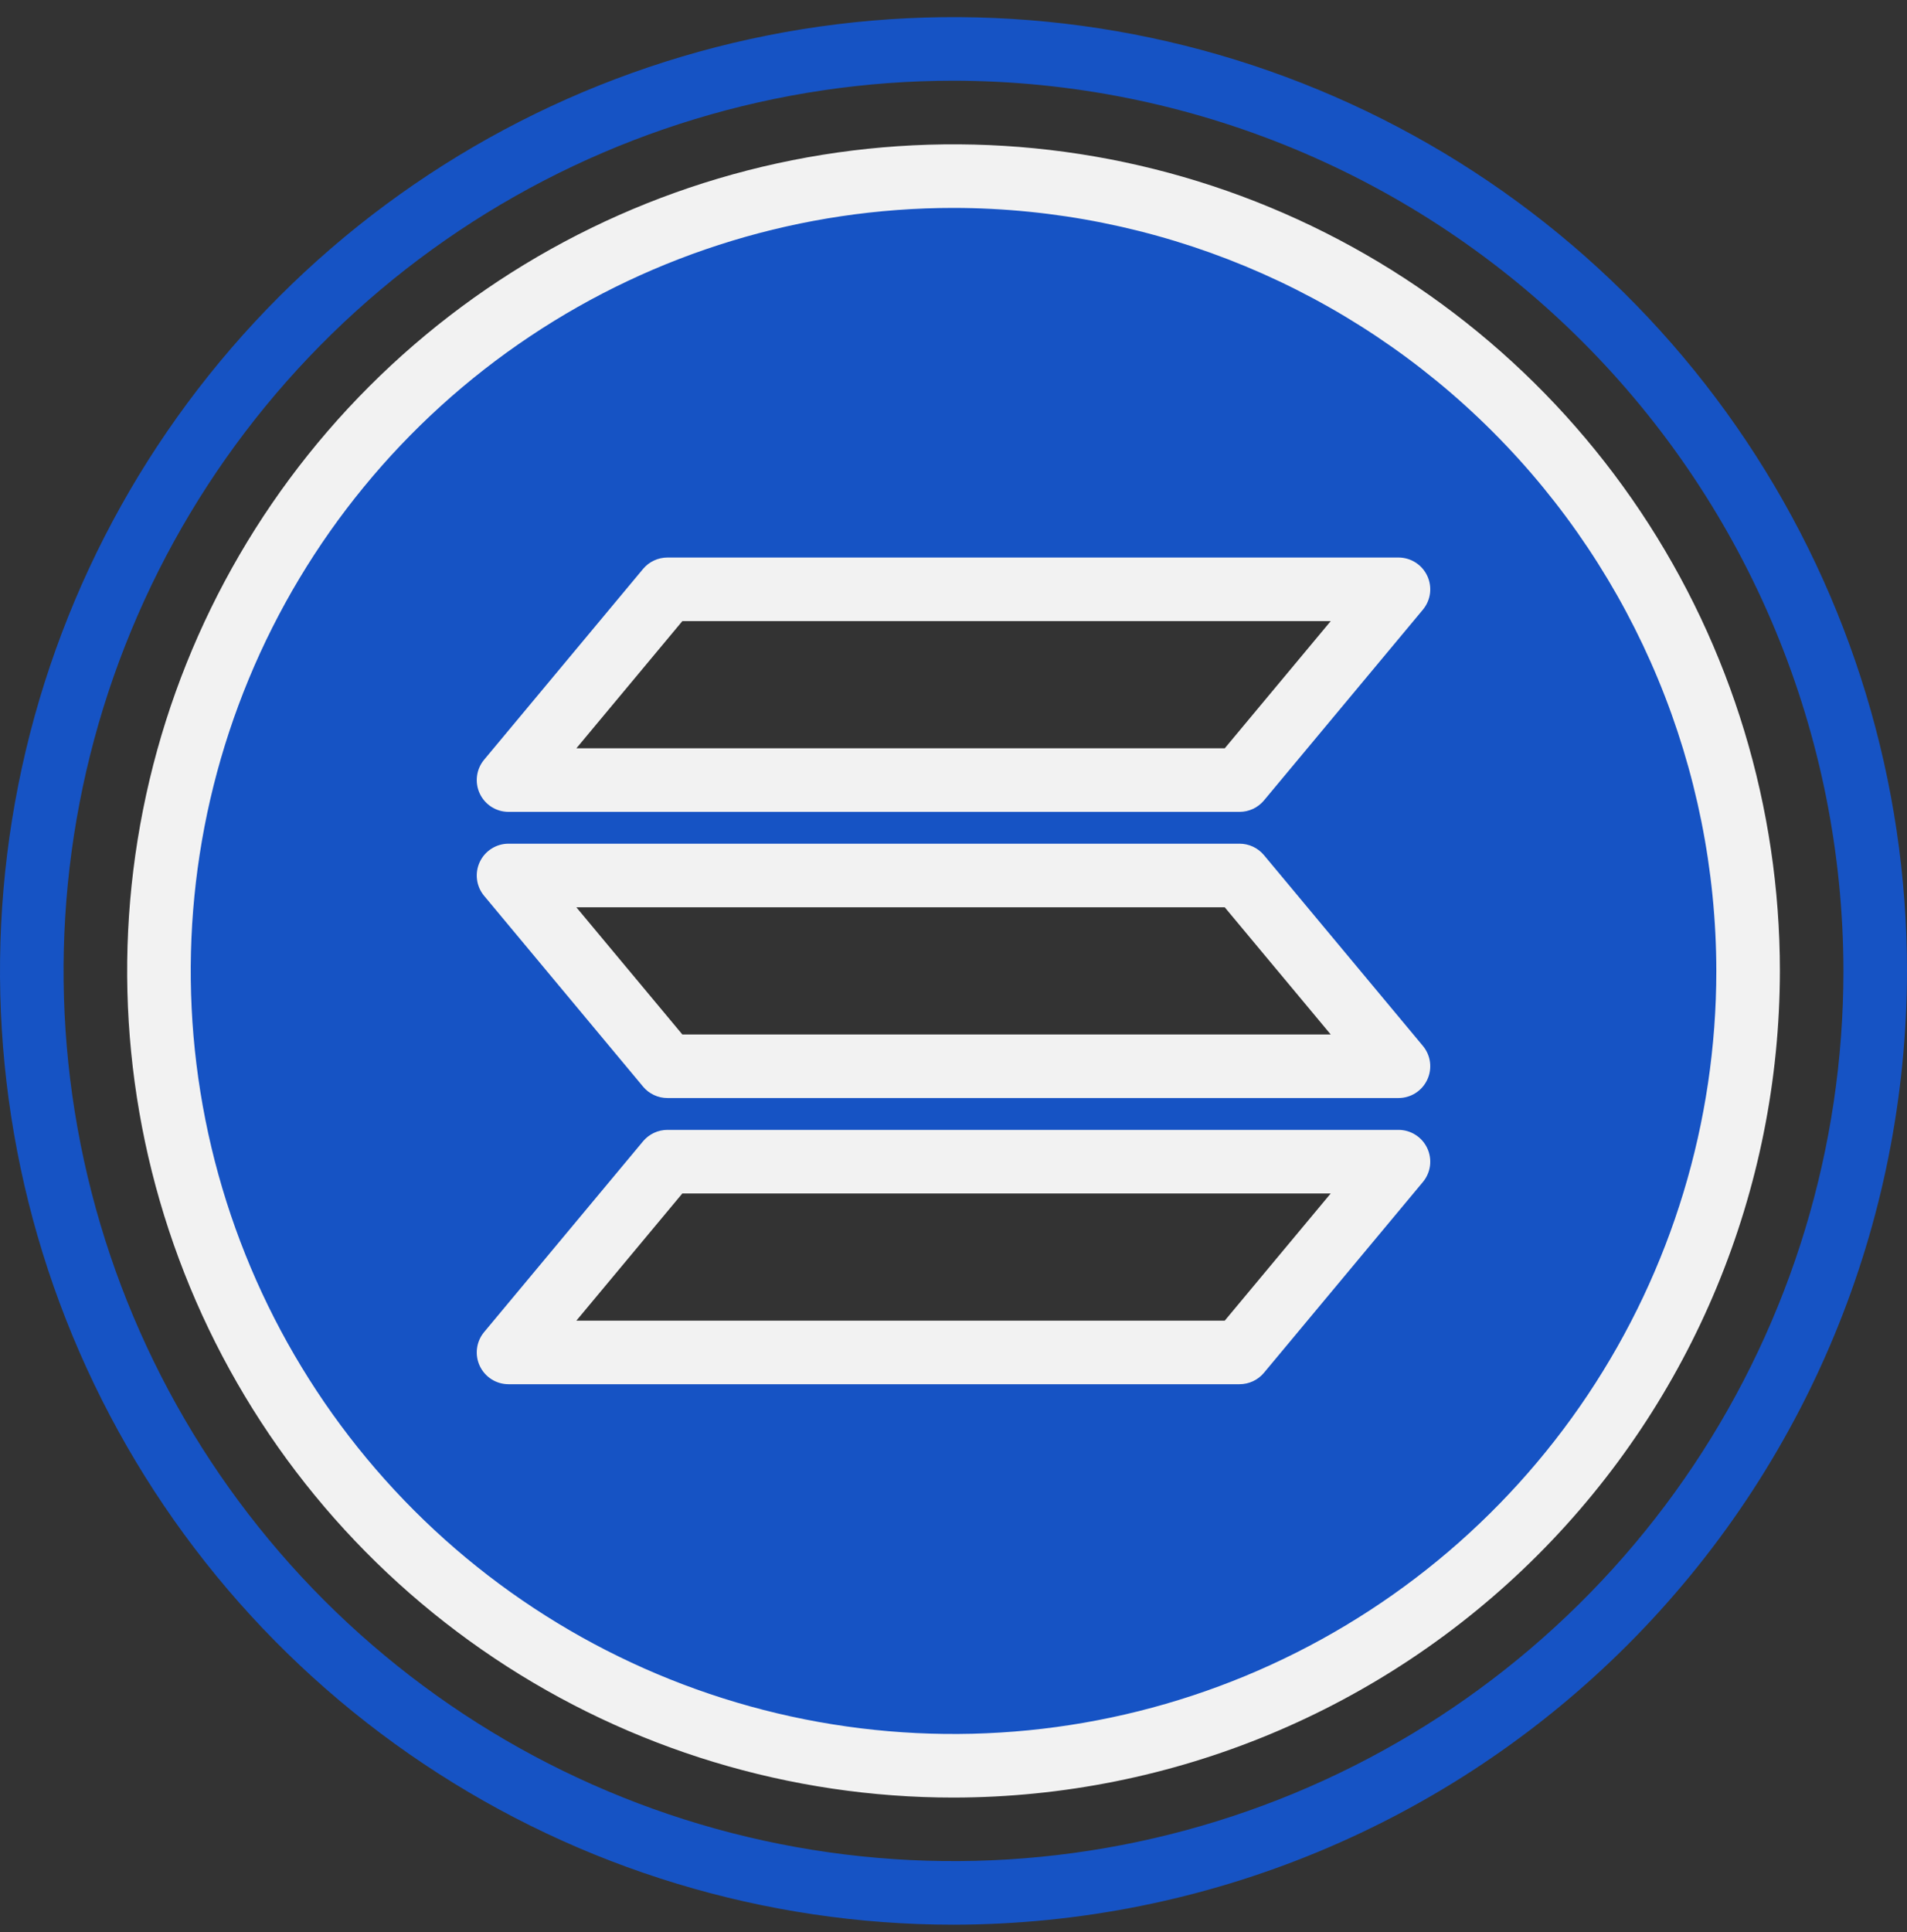 <svg width="78" height="79" viewBox="0 0 78 79" fill="none" xmlns="http://www.w3.org/2000/svg">
<rect x="0" y="0" width="78" height="79" fill="#333333" stroke="none"/>
<path d="M39 72.2C45.428 72.2 51.711 70.294 57.056 66.723C62.401 63.152 66.566 58.076 69.026 52.137C71.486 46.199 72.129 39.664 70.876 33.359C69.621 27.055 66.526 21.264 61.981 16.719C57.436 12.174 51.645 9.078 45.34 7.824C39.036 6.57 32.501 7.214 26.563 9.674C20.624 12.134 15.548 16.299 11.977 21.644C8.406 26.988 6.5 33.272 6.5 39.7C6.51 48.316 9.937 56.577 16.03 62.67C22.122 68.763 30.383 72.19 39 72.2ZM27.3 24.1H57.2L50.7 31.9H20.8L27.3 24.1ZM50.7 35.8L57.2 43.6H27.3L20.8 35.8H50.7ZM27.3 47.5H57.2L50.7 55.3H20.8L27.3 47.5Z" fill="#1653C4"/>
<path d="M39 78.7C31.287 78.7 23.746 76.413 17.333 72.127C10.919 67.842 5.921 61.751 2.969 54.625C0.017 47.498 -0.755 39.657 0.749 32.091C2.254 24.526 5.969 17.577 11.423 12.123C16.877 6.669 23.826 2.954 31.392 1.449C38.957 -0.055 46.798 0.717 53.925 3.669C61.051 6.62 67.142 11.619 71.427 18.033C75.713 24.446 78 31.986 78 39.7C77.988 50.04 73.876 59.953 66.564 67.264C59.253 74.576 49.34 78.688 39 78.7ZM39 3.3C31.801 3.3 24.763 5.435 18.777 9.434C12.791 13.434 8.126 19.119 5.371 25.77C2.616 32.422 1.895 39.74 3.299 46.801C4.704 53.862 8.171 60.348 13.261 65.439C18.352 70.529 24.838 73.996 31.899 75.4C38.96 76.805 46.279 76.084 52.93 73.329C59.581 70.574 65.266 65.909 69.266 59.923C73.265 53.937 75.4 46.899 75.4 39.7C75.389 30.049 71.55 20.797 64.727 13.973C57.903 7.149 48.651 3.311 39 3.3Z" fill="#1653C4"/>
<path d="M39.001 73.502C32.316 73.502 25.781 71.519 20.223 67.805C14.665 64.091 10.332 58.812 7.774 52.636C5.216 46.46 4.546 39.664 5.851 33.108C7.155 26.551 10.374 20.528 15.101 15.801C19.828 11.074 25.851 7.855 32.407 6.551C38.964 5.247 45.76 5.916 51.936 8.474C58.112 11.033 63.391 15.365 67.105 20.923C70.819 26.482 72.801 33.017 72.801 39.702C72.791 48.663 69.227 57.254 62.89 63.59C56.553 69.927 47.962 73.491 39.001 73.502ZM39.001 8.502C32.83 8.502 26.798 10.331 21.667 13.76C16.537 17.188 12.538 22.061 10.176 27.762C7.815 33.463 7.197 39.736 8.401 45.788C9.605 51.841 12.576 57.4 16.939 61.763C21.303 66.127 26.862 69.098 32.914 70.302C38.967 71.506 45.24 70.888 50.941 68.527C56.642 66.165 61.515 62.166 64.943 57.035C68.371 51.904 70.201 45.872 70.201 39.702C70.192 31.43 66.901 23.5 61.052 17.651C55.203 11.801 47.273 8.511 39.001 8.502Z" fill="#F2F2F2"/>
<path d="M50.7 56.6H20.799C20.552 56.6 20.311 56.529 20.102 56.397C19.894 56.264 19.727 56.075 19.623 55.851C19.518 55.628 19.479 55.379 19.511 55.134C19.542 54.889 19.643 54.658 19.801 54.468L26.301 46.668C26.423 46.522 26.576 46.404 26.748 46.323C26.921 46.242 27.109 46.2 27.299 46.2H57.2C57.447 46.2 57.689 46.27 57.897 46.403C58.106 46.535 58.272 46.724 58.377 46.948C58.482 47.172 58.521 47.421 58.49 47.666C58.458 47.911 58.357 48.142 58.199 48.332L51.699 56.132C51.577 56.279 51.424 56.396 51.252 56.477C51.079 56.558 50.89 56.6 50.7 56.6ZM23.575 54H50.095L54.429 48.8H27.909L23.575 54Z" fill="#F2F2F2"/>
<path d="M57.2 44.898H27.299C27.109 44.898 26.921 44.856 26.748 44.775C26.576 44.695 26.423 44.577 26.301 44.43L19.801 36.63C19.643 36.441 19.542 36.21 19.511 35.965C19.479 35.72 19.518 35.471 19.623 35.247C19.727 35.023 19.894 34.834 20.102 34.702C20.311 34.569 20.552 34.498 20.799 34.498H50.7C50.89 34.498 51.079 34.54 51.252 34.621C51.424 34.702 51.577 34.82 51.699 34.966L58.199 42.766C58.357 42.956 58.458 43.187 58.49 43.432C58.521 43.678 58.482 43.926 58.377 44.15C58.272 44.374 58.106 44.563 57.897 44.696C57.689 44.828 57.447 44.898 57.2 44.898ZM27.908 42.298H54.428L50.094 37.098H23.574L27.908 42.298Z" fill="#F2F2F2"/>
<path d="M50.7 33.197H20.799C20.552 33.197 20.311 33.126 20.102 32.994C19.894 32.861 19.727 32.672 19.623 32.448C19.518 32.224 19.479 31.975 19.511 31.73C19.542 31.485 19.643 31.255 19.801 31.065L26.301 23.265C26.423 23.118 26.576 23 26.748 22.92C26.921 22.839 27.109 22.797 27.299 22.797H57.2C57.447 22.797 57.689 22.867 57.897 22.999C58.106 23.132 58.272 23.321 58.377 23.545C58.482 23.769 58.521 24.018 58.49 24.263C58.458 24.508 58.357 24.739 58.199 24.929L51.699 32.729C51.577 32.875 51.424 32.993 51.252 33.074C51.079 33.155 50.89 33.197 50.7 33.197ZM23.575 30.597H50.095L54.429 25.397H27.909L23.575 30.597Z" fill="#F2F2F2"/>
</svg>
